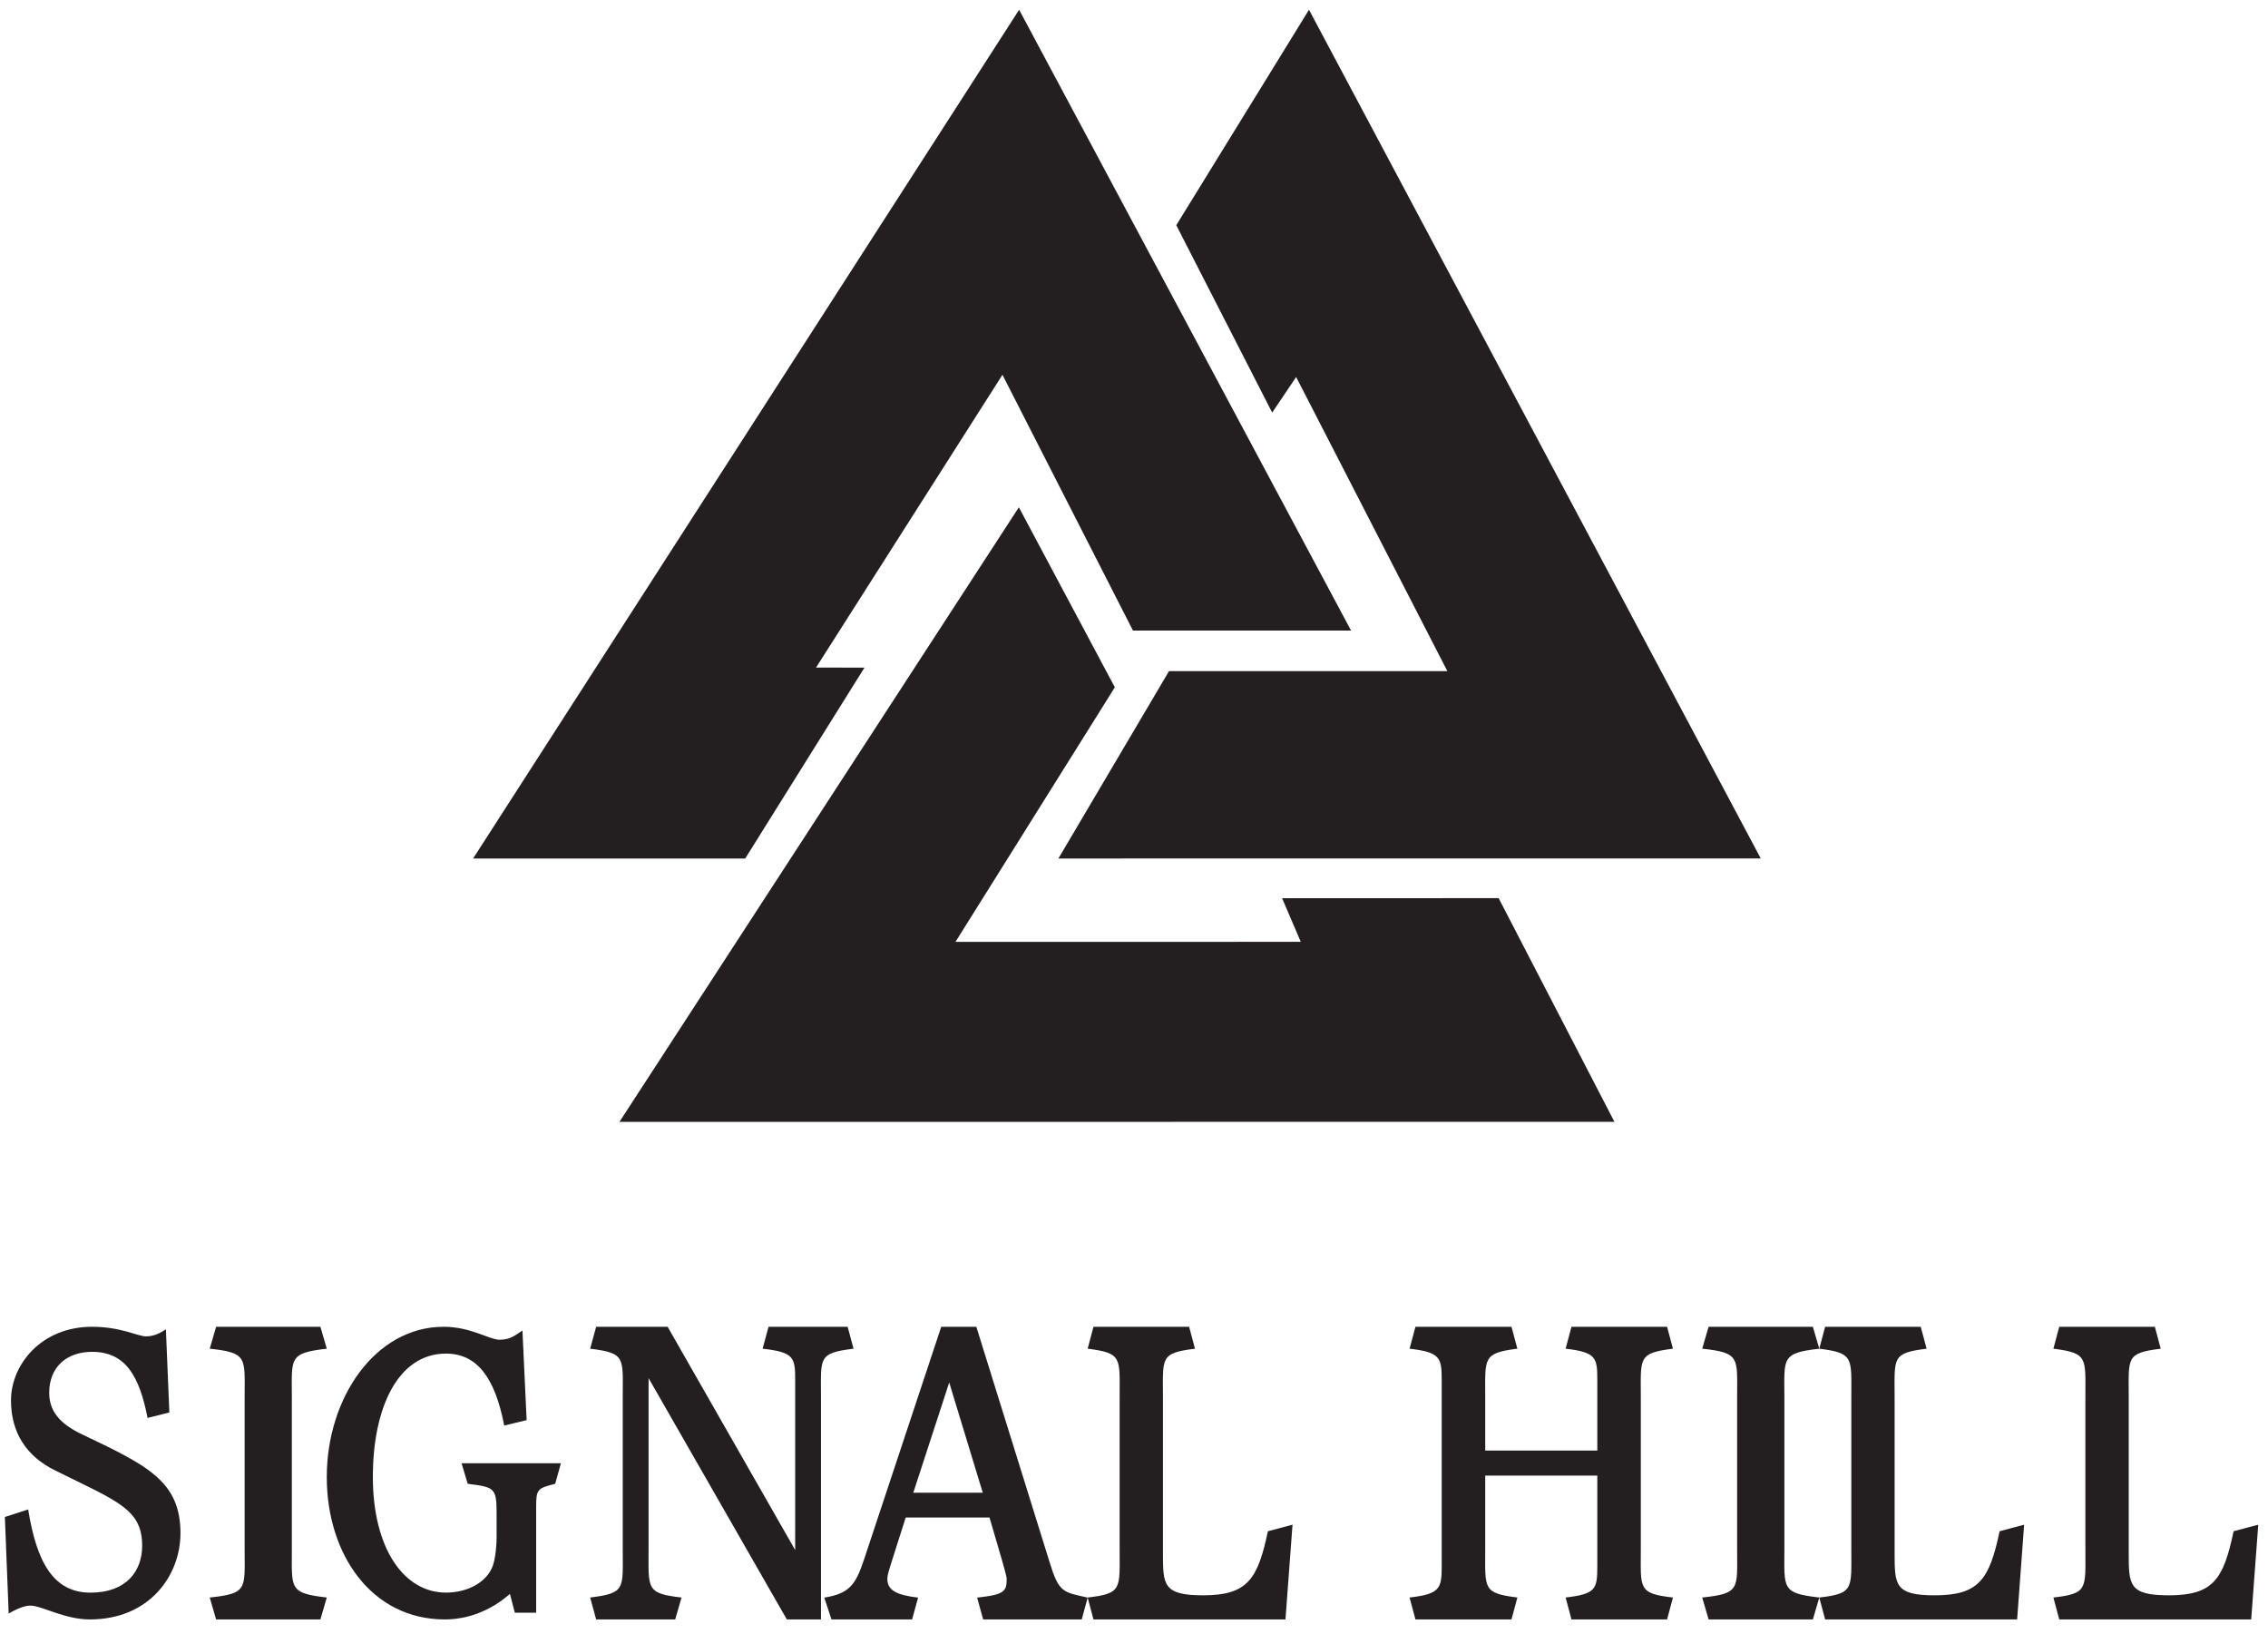 <?xml version="1.0" encoding="UTF-8"?>
<svg width="93px" height="67px" viewBox="0 0 93 67" version="1.1" xmlns="http://www.w3.org/2000/svg" xmlns:xlink="http://www.w3.org/1999/xlink">
    <!-- Generator: Sketch 49.3 (51167) - http://www.bohemiancoding.com/sketch -->
    <title>Group</title>
    <desc>Created with Sketch.</desc>
    <defs></defs>
    <g id="HOME_vB" stroke="none" stroke-width="1" fill="none" fill-rule="evenodd">
        <g id="402_23_signalHill_HOME_desktop1440_vB" transform="translate(-53, -65)" fill="#231F20">
            <g id="NAV" transform="translate(40, 0)">
                <g id="Group-2" transform="translate(0, 51)">
                    <g id="Group" transform="translate(13.2, 14.4)">
                        <polygon id="Fill-1" points="48.034 8.834 51.966 16.517 52.949 15.058 59.15 27.119 47.735 27.119 43.2 34.8 72 34.798 53.476 0"></polygon>
                        <polygon id="Fill-2" points="41.59 0 19.2 34.8 30.358 34.8 35.248 26.974 33.261 26.972 40.906 14.967 46.257 25.453 55.2 25.453"></polygon>
                        <polygon id="Fill-3" points="61.252 36.426 52.373 36.429 53.139 38.217 38.979 38.219 45.514 27.781 41.579 20.4 25.2 45.6 66 45.596"></polygon>
                        <path d="M3.512,64.902 C1.976,64.902 1.301,63.633 0.955,61.49 L0,61.8 L0.156,65.757 C0.454,65.586 0.782,65.433 1.048,65.433 C1.504,65.433 2.447,66 3.482,66 C5.944,66 7.2,64.181 7.2,62.467 C7.2,60.309 5.804,59.674 3.151,58.405 C2.257,57.977 1.818,57.463 1.818,56.708 C1.818,55.644 2.54,55.028 3.575,55.028 C4.971,55.028 5.521,56.058 5.851,57.738 L6.744,57.514 L6.603,54.104 C6.398,54.239 6.132,54.394 5.786,54.394 C5.458,54.394 4.751,54 3.575,54 C1.487,54 0.251,55.559 0.251,57.017 C0.251,58.337 0.878,59.313 2.071,59.896 C4.626,61.164 5.629,61.473 5.629,62.983 C5.629,64.011 4.987,64.902 3.512,64.902" id="Fill-41"></path>
                        <path d="M8.4,65.101 L8.662,66 L12.938,66 L13.2,65.101 C11.646,64.921 11.767,64.742 11.767,63.123 L11.767,56.88 C11.767,55.278 11.627,55.081 13.2,54.899 L12.938,54 L8.662,54 L8.4,54.899 C9.97,55.065 9.831,55.278 9.831,56.88 L9.831,63.123 C9.831,64.742 9.97,64.939 8.4,65.101" id="Fill-43"></path>
                        <path d="M18.04,66 C18.96,66 19.913,65.656 20.709,64.952 L20.911,65.725 L21.785,65.725 L21.785,61.381 C21.785,60.643 21.849,60.626 22.566,60.438 L22.8,59.596 L18.726,59.596 L18.978,60.438 C20.038,60.574 20.163,60.591 20.163,61.589 L20.163,62.635 C20.163,63.064 20.1,63.544 20.006,63.803 C19.756,64.488 18.96,64.9 18.087,64.9 C16.386,64.9 15.089,63.132 15.089,60.145 C15.089,57.348 16.104,55.1 18.087,55.1 C19.367,55.1 20.1,56.095 20.475,58.051 L21.395,57.828 L21.223,54.154 C20.911,54.361 20.709,54.532 20.288,54.532 C19.866,54.532 19.102,54 17.992,54 C15.198,54 13.2,56.9 13.2,60.162 C13.2,63.337 15.041,66 18.04,66" id="Fill-45"></path>
                        <path d="M34.8,54.899 L34.558,54 L31.314,54 L31.071,54.899 C32.358,55.043 32.407,55.26 32.407,56.177 L32.407,63.156 L27.176,54 L24.245,54 L24,54.899 C25.466,55.081 25.336,55.26 25.336,56.88 L25.336,63.123 C25.336,64.74 25.466,64.921 24,65.101 L24.245,66 L27.486,66 L27.747,65.101 C26.281,64.937 26.395,64.74 26.395,63.123 L26.395,56.106 L32.064,66 L33.464,66 L33.464,56.88 C33.464,55.26 33.334,55.081 34.8,54.899" id="Fill-47"></path>
                        <path d="M37.25,60.803 L38.723,56.285 L40.098,60.803 L37.25,60.803 Z M44.4,65.105 C43.385,64.874 43.221,64.912 42.831,63.626 L39.834,54 L38.396,54 L35.221,63.57 C34.876,64.607 34.599,64.945 33.6,65.105 L33.895,66 L37.201,66 L37.447,65.105 C36.563,65.001 36.186,64.803 36.186,64.339 C36.186,64.141 36.301,63.839 36.382,63.57 L36.939,61.82 L40.375,61.82 L40.898,63.608 C40.98,63.908 41.079,64.25 41.079,64.321 C41.079,64.838 41.013,64.983 39.868,65.105 L40.114,66 L44.156,66 L44.4,65.105 Z" id="Fill-49"></path>
                        <path d="M51.791,62.384 C51.376,64.346 50.96,65.011 49.135,65.011 C47.487,65.011 47.487,64.579 47.487,63.266 L47.487,56.88 C47.487,55.26 47.359,55.081 48.801,54.899 L48.56,54 L44.638,54 L44.4,54.899 C45.824,55.081 45.711,55.26 45.711,56.88 L45.711,63.123 C45.711,64.742 45.824,64.939 44.4,65.101 L44.638,66 L52.511,66 L52.8,62.116 L51.791,62.384 Z" id="Fill-51"></path>
                        <path d="M68.4,65.101 C66.954,64.939 67.082,64.722 67.082,63.123 L67.082,56.88 C67.082,55.278 66.954,55.081 68.4,54.899 L68.159,54 L64.239,54 L63.998,54.899 C65.251,55.045 65.298,55.262 65.298,56.179 L65.298,59.075 L60.702,59.075 L60.702,56.88 C60.702,55.278 60.59,55.081 62.02,54.899 L61.779,54 L57.841,54 L57.6,54.899 C58.853,55.045 58.918,55.262 58.918,56.179 L58.918,63.825 C58.918,64.742 58.838,64.957 57.6,65.101 L57.841,66 L61.779,66 L62.02,65.101 C60.59,64.921 60.702,64.742 60.702,63.123 L60.702,60.102 L65.298,60.102 L65.298,63.825 C65.298,64.76 65.233,64.957 63.998,65.101 L64.239,66 L68.159,66 L68.4,65.101 Z" id="Fill-53"></path>
                        <path d="M69.6,54.899 C71.17,55.063 71.031,55.278 71.031,56.88 L71.031,63.123 C71.031,64.74 71.17,64.937 69.6,65.101 L69.862,66 L74.138,66 L74.4,65.101 C72.846,64.921 72.969,64.74 72.969,63.123 L72.969,56.88 C72.969,55.278 72.83,55.081 74.4,54.899 L74.138,54 L69.862,54 L69.6,54.899 Z" id="Fill-55"></path>
                        <path d="M74.4,65.101 L74.64,66 L82.513,66 L82.8,62.116 L81.795,62.384 C81.378,64.346 80.961,65.011 79.136,65.011 C77.489,65.011 77.489,64.581 77.489,63.266 L77.489,56.88 C77.489,55.262 77.361,55.081 78.801,54.899 L78.56,54 L74.64,54 L74.4,54.899 C75.824,55.081 75.714,55.262 75.714,56.88 L75.714,63.123 C75.714,64.742 75.824,64.939 74.4,65.101" id="Fill-57"></path>
                        <path d="M84,65.101 L84.24,66 L92.111,66 L92.4,62.116 L91.39,62.384 C90.976,64.346 90.559,65.011 88.736,65.011 C87.089,65.011 87.089,64.581 87.089,63.266 L87.089,56.88 C87.089,55.262 86.959,55.081 88.401,54.899 L88.16,54 L84.24,54 L84,54.899 C85.424,55.081 85.312,55.262 85.312,56.88 L85.312,63.123 C85.312,64.742 85.424,64.939 84,65.101" id="Fill-59"></path>
                    </g>
                </g>
            </g>
        </g>
    </g>
</svg>